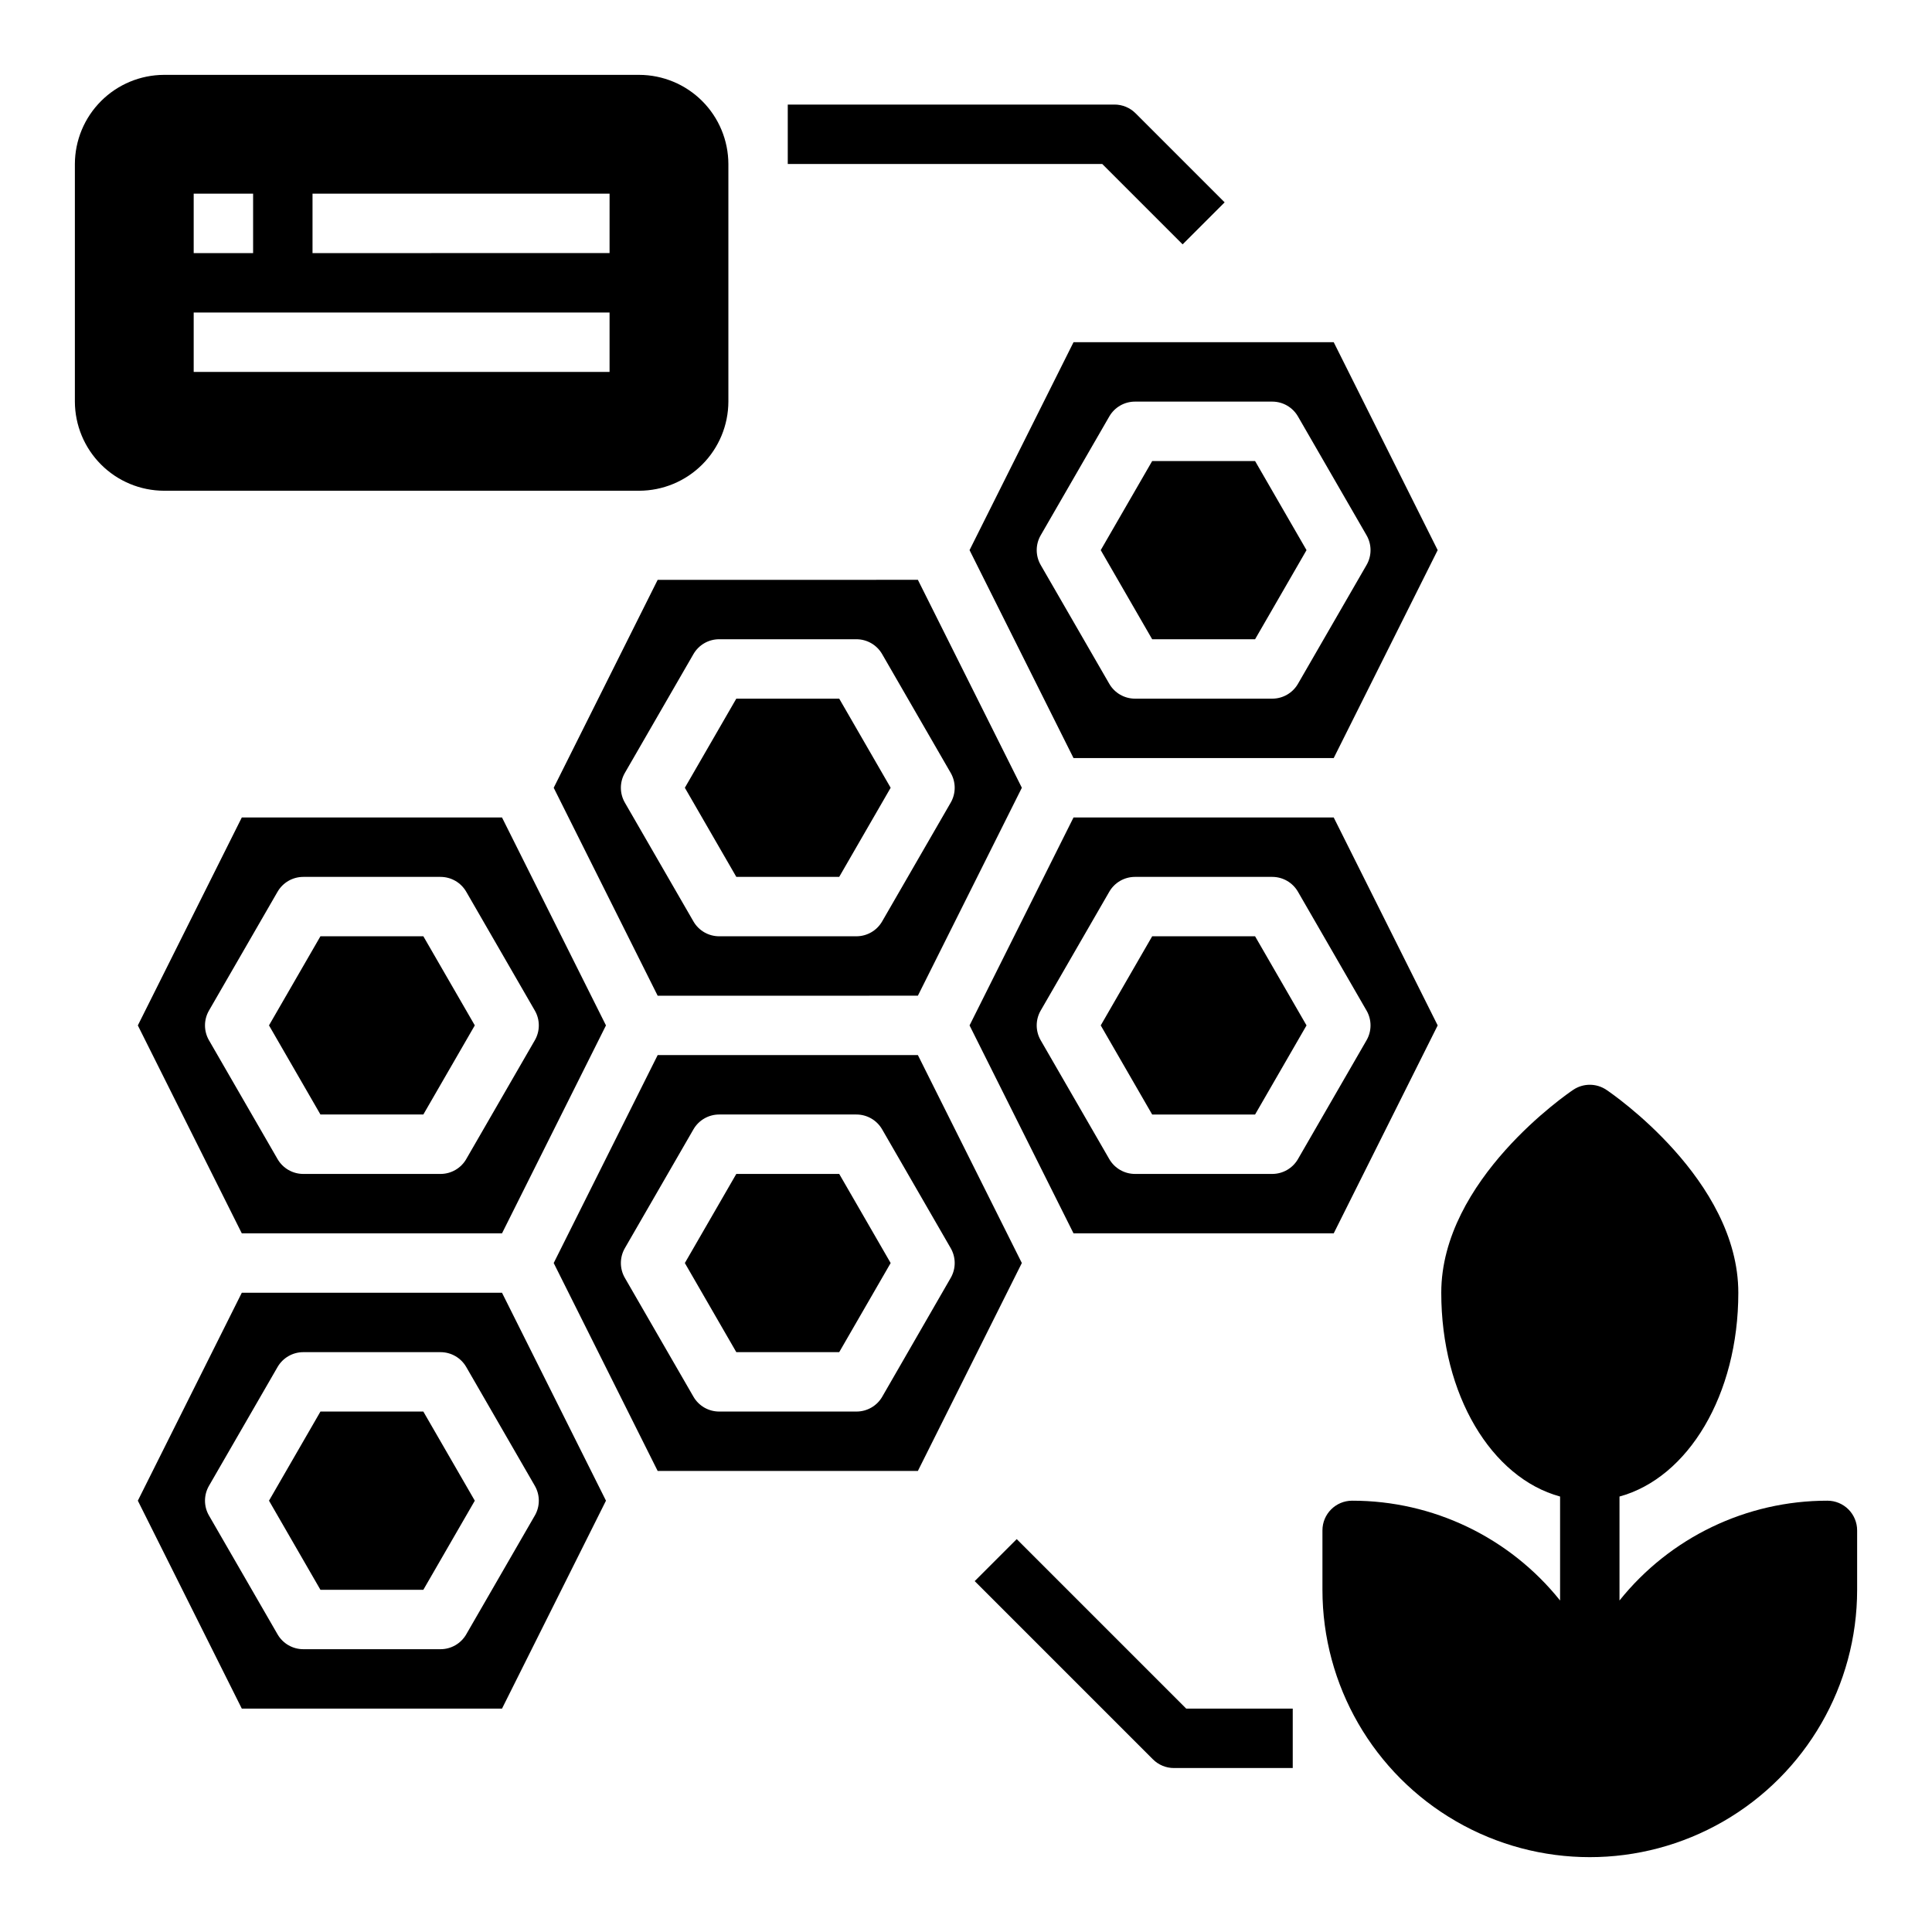 <?xml version="1.0" encoding="UTF-8"?>
<!-- Uploaded to: ICON Repo, www.iconrepo.com, Generator: ICON Repo Mixer Tools -->
<svg fill="#000000" width="800px" height="800px" version="1.1" viewBox="144 144 512 512" xmlns="http://www.w3.org/2000/svg">
 <g>
  <path d="m387.25 407.87 27.551-55.105-27.551-55.105-68.961 0.004-27.551 55.105 27.551 55.105zm-77.656-59.039 18.176-31.488c1.406-2.438 4.004-3.938 6.816-3.938h36.367c2.812 0 5.414 1.5 6.82 3.938l18.176 31.488c1.406 2.434 1.406 5.434 0 7.871l-18.176 31.488c-1.406 2.434-4.008 3.934-6.82 3.934h-36.367c-2.812 0-5.41-1.5-6.816-3.934l-18.176-31.488c-1.406-2.438-1.406-5.438 0-7.871z"/>
  <path d="m228.92 392.12-13.633 23.617 13.633 23.617h27.27l13.637-23.617-13.637-23.617z"/>
  <path d="m208.08 360.64-27.551 55.105 27.551 55.105h68.957l27.551-55.105-27.551-55.105zm77.656 59.039-18.176 31.488v0.004c-1.406 2.434-4.004 3.934-6.816 3.934h-36.367c-2.812 0-5.414-1.5-6.82-3.934l-18.176-31.488c-1.406-2.438-1.406-5.438 0-7.875l18.176-31.488v0.004c1.406-2.438 4.008-3.938 6.82-3.938h36.367c2.812 0 5.41 1.5 6.816 3.938l18.176 31.488v-0.004c1.406 2.438 1.406 5.438 0 7.875z"/>
  <path d="m228.92 518.08-13.633 23.617 13.633 23.617h27.27l13.637-23.617-13.637-23.617z"/>
  <path d="m366.4 376.38 13.633-23.617-13.633-23.617h-27.27l-13.637 23.617 13.637 23.617z"/>
  <path d="m497.45 470.85 27.551-55.105-27.551-55.105h-68.957l-27.551 55.105 27.551 55.105zm-77.656-59.039 18.176-31.488c1.406-2.438 4.004-3.938 6.816-3.938h36.371c2.812 0 5.41 1.5 6.816 3.938l18.176 31.488v-0.004c1.406 2.438 1.406 5.438 0 7.875l-18.176 31.488c-1.406 2.434-4.004 3.934-6.816 3.934h-36.371c-2.812 0-5.41-1.5-6.816-3.934l-18.176-31.488c-1.406-2.438-1.406-5.438 0-7.875z"/>
  <path d="m476.61 439.36 13.633-23.617-13.633-23.617h-27.27l-13.633 23.617 13.633 23.617z"/>
  <path d="m208.08 486.59-27.551 55.105 27.551 55.105h68.957l27.551-55.105-27.551-55.105zm77.656 59.039-18.176 31.488c-1.406 2.438-4.004 3.938-6.816 3.938h-36.367c-2.812 0-5.414-1.5-6.82-3.938l-18.176-31.488v0.004c-1.406-2.438-1.406-5.438 0-7.875l18.176-31.488c1.406-2.434 4.008-3.934 6.82-3.934h36.367c2.812 0 5.41 1.5 6.816 3.934l18.176 31.488c1.406 2.438 1.406 5.438 0 7.875z"/>
  <path d="m400.94 289.79 27.551 55.105h68.957l27.551-55.105-27.551-55.105-68.953 0.004zm43.848-39.359h36.371c2.812 0 5.41 1.5 6.816 3.938l18.176 31.488c1.406 2.434 1.406 5.434 0 7.871l-18.176 31.488c-1.406 2.434-4.004 3.934-6.816 3.934h-36.371c-2.812 0-5.41-1.5-6.816-3.934l-18.176-31.488c-1.406-2.438-1.406-5.438 0-7.871l18.176-31.488c1.406-2.438 4.004-3.938 6.816-3.938z"/>
  <path d="m476.61 313.41 13.633-23.617-13.633-23.613h-27.27l-13.633 23.613 13.633 23.617z"/>
  <path d="m387.25 423.61h-68.961l-27.551 55.105 27.551 55.105h68.957l27.551-55.105zm-9.445 90.527v0.004c-1.406 2.434-4.008 3.934-6.82 3.934h-36.398c-2.812 0-5.41-1.5-6.816-3.934l-18.176-31.488c-1.406-2.438-1.406-5.438 0-7.875l18.176-31.488c1.406-2.434 4.004-3.934 6.816-3.934h36.367c2.812 0 5.414 1.5 6.82 3.934l18.176 31.488c1.406 2.438 1.406 5.438 0 7.875z"/>
  <path d="m339.13 455.1-13.637 23.617 13.637 23.617h27.27l13.633-23.617-13.633-23.617z"/>
  <path d="m636.16 549.57v15.746c0 25.309-13.504 48.699-35.426 61.355-21.918 12.656-48.926 12.656-70.848 0s-35.426-36.047-35.426-61.355v-15.746c0-4.348 3.527-7.871 7.875-7.871 21.43-0.016 41.707 9.719 55.102 26.449v-27.551c-18.184-4.961-31.488-26.922-31.488-54.004 0-29.914 33.535-52.82 34.953-53.766 2.664-1.801 6.152-1.801 8.816 0 1.418 0.945 34.953 23.852 34.953 53.766 0 27.078-13.305 49.043-31.488 54.004v27.551c13.395-16.73 33.672-26.465 55.105-26.449 2.086 0 4.09 0.828 5.566 2.305 1.473 1.477 2.305 3.481 2.305 5.566z"/>
  <path d="m313.41 163.84h-125.95c-6.258 0.02-12.254 2.516-16.676 6.941-4.426 4.422-6.922 10.418-6.941 16.676v62.977c0.02 6.258 2.516 12.254 6.941 16.68 4.422 4.426 10.418 6.918 16.676 6.938h125.95c6.258-0.02 12.254-2.512 16.68-6.938 4.422-4.426 6.918-10.422 6.938-16.68v-62.977c-0.02-6.258-2.516-12.254-6.938-16.676-4.426-4.426-10.422-6.922-16.68-6.941zm-118.08 31.488h15.746v15.746h-15.746zm110.21 47.23-110.21 0.004v-15.746h110.21zm0-31.488-78.719 0.004v-15.746h78.723z"/>
  <path d="m413.44 551.88-11.133 11.133 47.23 47.23h0.004c1.473 1.477 3.477 2.305 5.562 2.305h31.488v-15.742h-28.227z"/>
  <path d="m457.41 208.76 11.133-11.133-23.617-23.617v0.004c-1.477-1.477-3.481-2.305-5.566-2.305h-86.594v15.742h83.336z"/>
 </g>
</svg>